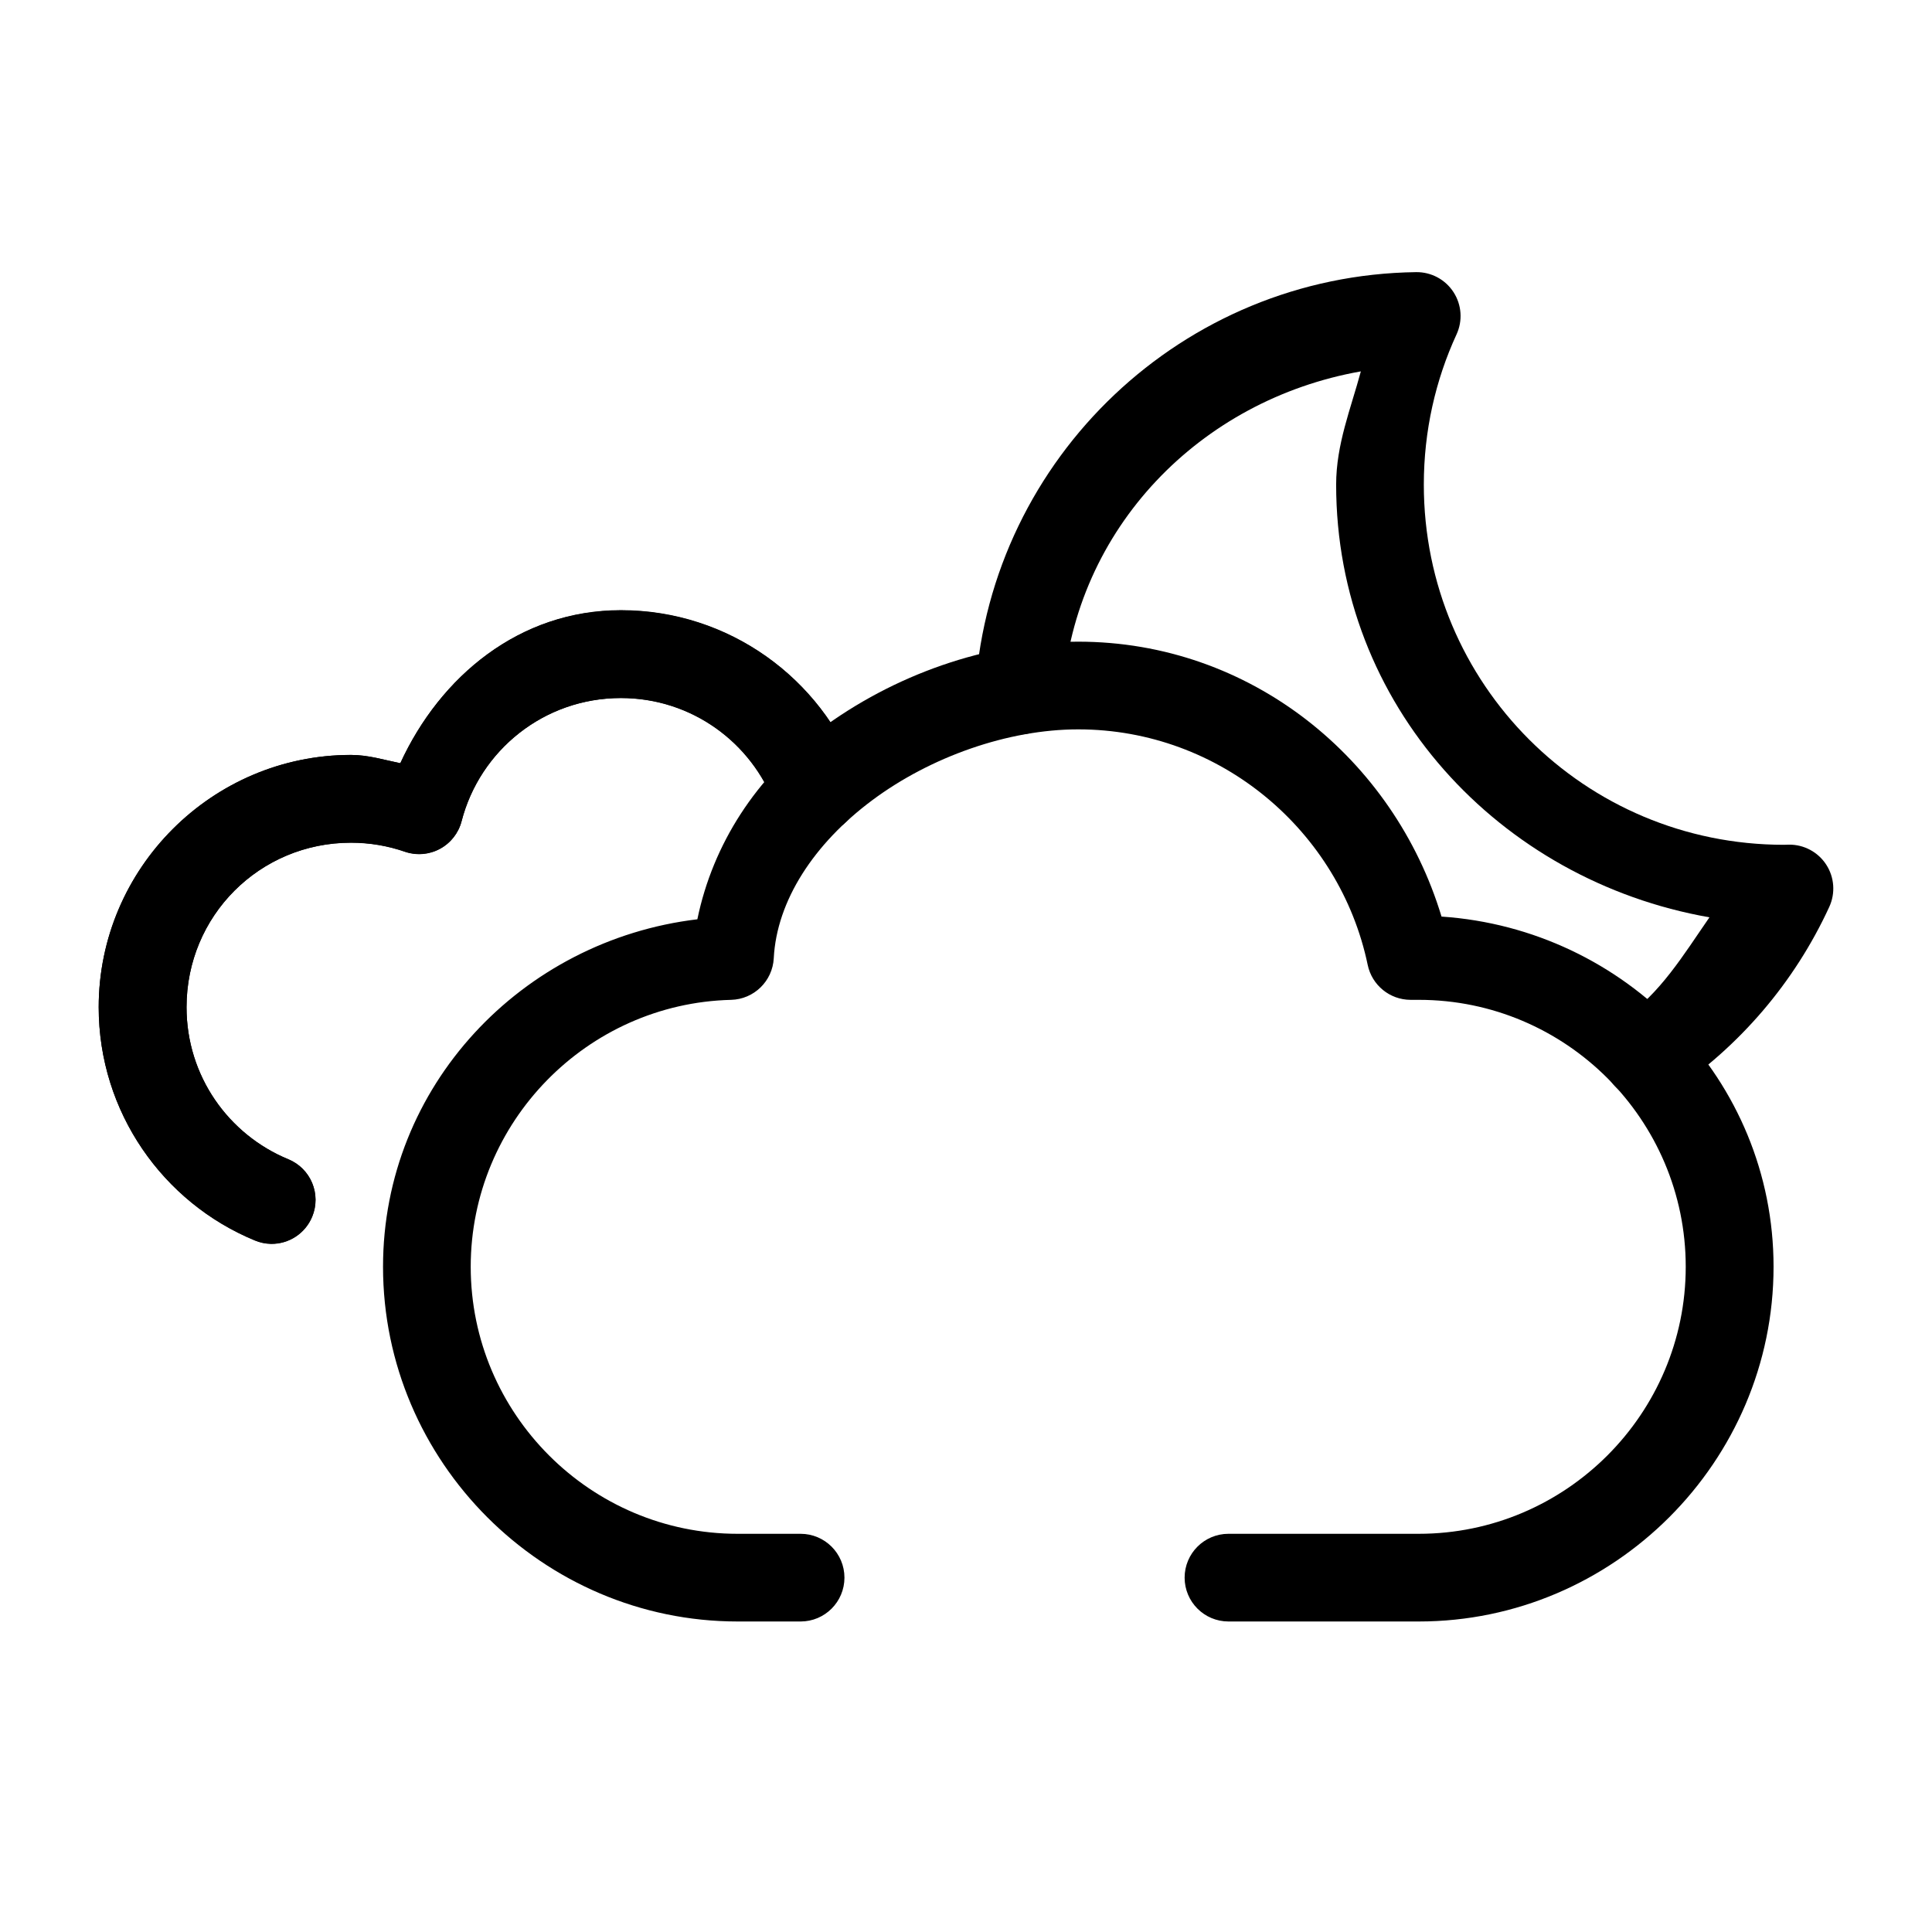 <?xml version="1.0" encoding="UTF-8"?>
<!-- Uploaded to: SVG Repo, www.svgrepo.com, Generator: SVG Repo Mixer Tools -->
<svg fill="#000000" width="800px" height="800px" version="1.1" viewBox="144 144 512 512" xmlns="http://www.w3.org/2000/svg">
 <g>
  <path d="m215.8 473.61c-1.473-0.031-2.922-0.34-4.277-0.91-24.312-10.02-41.367-34.004-41.367-61.801 0-36.773 30.066-66.836 66.836-66.836 4.574 0 8.762 1.312 13.094 2.195 10.59-23.016 31.57-40.496 58.438-40.496 28.605 0 53.164 18.074 62.633 43.523 1.074 2.891 0.957 6.09-0.328 8.895-1.285 2.805-3.629 4.981-6.523 6.055-2.891 1.074-6.09 0.957-8.891-0.328-2.805-1.285-4.984-3.633-6.059-6.523-6.152-16.535-22.004-28.383-40.832-28.383-20.41 0-37.359 13.887-42.199 32.621-0.809 3.148-2.894 5.816-5.758 7.352-2.859 1.539-6.234 1.812-9.305 0.75-4.461-1.543-9.254-2.387-14.27-2.387-24.207 0-43.559 19.352-43.559 43.562 0 18.297 11.176 33.793 26.984 40.305 5.934 2.445 8.766 9.242 6.32 15.176-1.812 4.434-6.152 7.301-10.938 7.231z"/>
  <path d="m339.48 573.71c-51.652 0-93.973-42.359-93.973-94.008 0-47.895 36.801-86.535 83.301-92.082 4.121-20.004 15.68-37.719 32.469-50.219 19.457-14.484 44.066-23.352 68.465-23.352 45.699 0 83.648 31.047 96.277 72.852 48.738 3.297 87.992 43.277 87.992 92.801 0 51.648-42.352 94.008-94.008 94.008h-50.449c-6.414-0.004-11.613-5.203-11.617-11.621 0.004-6.414 5.203-11.613 11.617-11.617h50.449c38.973 0 70.734-31.805 70.734-70.77 0-38.969-31.762-70.734-70.734-70.734h-2.195c-5.504-0.016-10.238-3.887-11.355-9.273-7.398-35.453-39.031-62.406-76.711-62.406-18.586 0-39.129 7.269-54.574 18.77-15.445 11.5-25.332 26.641-26.113 41.895-0.32 6.062-5.246 10.859-11.316 11.016-38.133 0.945-68.992 32.355-68.992 70.734 0 38.965 31.766 70.77 70.734 70.77h16.688c6.418 0.004 11.617 5.203 11.621 11.617-0.004 6.418-5.203 11.617-11.621 11.621z"/>
  <path d="m215.8 473.65c-1.473-0.027-2.922-0.336-4.277-0.906-24.312-10.027-41.367-34-41.367-61.801 0-36.793 30.09-66.875 66.875-66.875 4.566 0 8.734 1.316 13.055 2.195 10.586-23.051 31.582-40.57 58.473-40.57 28.605 0 53.156 18.078 62.637 43.523 2.242 6.008-0.809 12.695-6.812 14.949-6.012 2.238-12.699-0.809-14.949-6.812-6.164-16.543-22.043-28.387-40.875-28.387-20.418 0-37.387 13.906-42.234 32.66-0.816 3.133-2.902 5.781-5.754 7.312-2.852 1.527-6.211 1.801-9.27 0.75-4.469-1.543-9.262-2.383-14.27-2.383-24.215 0-43.598 19.406-43.598 43.637 0 18.305 11.176 33.785 26.984 40.305 2.859 1.172 5.133 3.438 6.32 6.293 1.184 2.856 1.184 6.066 0 8.922-1.824 4.414-6.16 7.266-10.938 7.188z"/>
  <path d="m579.69 435.43c-3.633-0.219-6.949-2.121-8.973-5.148-3.562-5.34-2.121-12.559 3.219-16.121 9.98-6.68 16.246-17.188 23.086-27.059-55.672-9.77-98.93-56.258-98.93-114.67 0-10.688 3.887-20.133 6.547-30.012-42.562 7.527-75.836 41.551-78.984 85.453-0.465 6.394-6.019 11.199-12.41 10.75-6.394-0.469-11.203-6.019-10.75-12.414 4.367-60.973 54.965-109.28 116.79-110.09 3.992-0.051 7.734 1.945 9.906 5.297 2.176 3.348 2.477 7.578 0.805 11.203-5.574 12.117-8.668 25.566-8.668 39.816 0 52.852 42.594 95.445 95.445 95.445 0.227 0 0.656-0.031 1.289-0.039 3.992-0.051 7.734 1.949 9.906 5.297 2.176 3.348 2.477 7.582 0.805 11.207-9.207 20.016-23.801 37.02-41.934 49.16-2.109 1.406-4.621 2.082-7.152 1.93z"/>
 </g>
</svg>